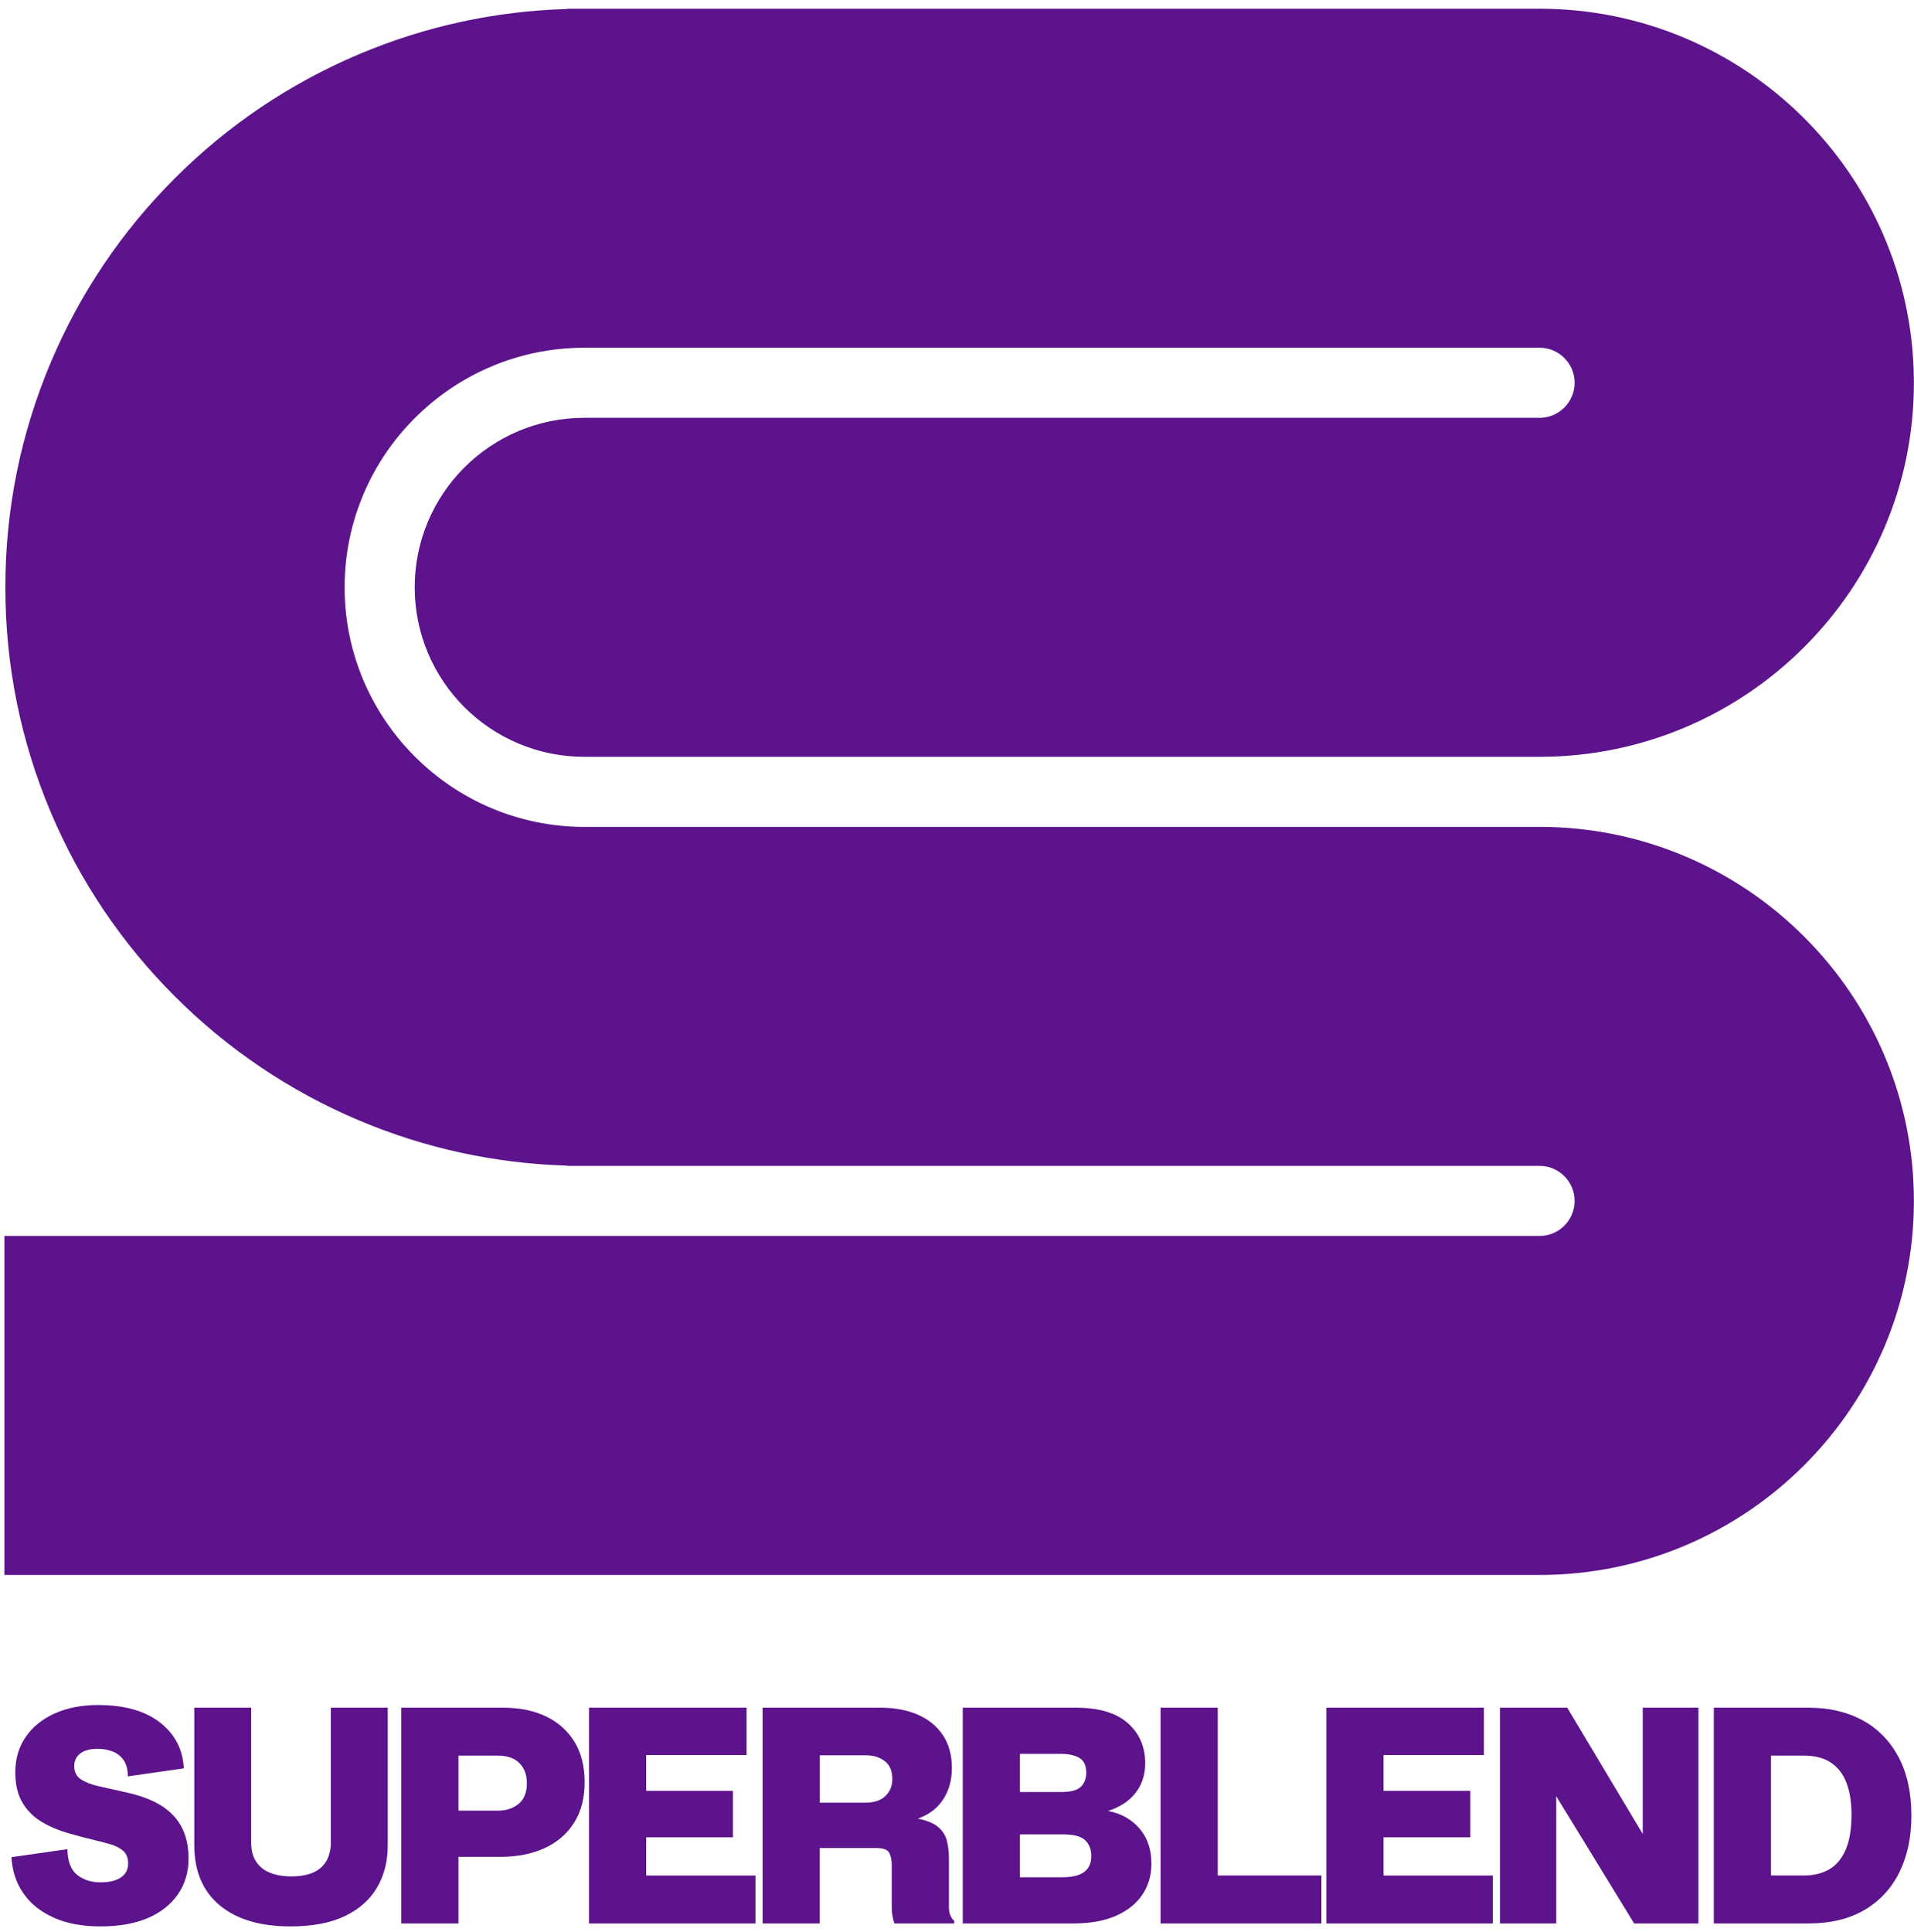<svg width="108" height="109" viewBox="0 0 108 109" fill="none" xmlns="http://www.w3.org/2000/svg">
<path d="M7.213 100.213C7.213 99.812 7.127 99.498 6.954 99.269C6.781 99.042 6.567 98.883 6.311 98.794C6.054 98.705 5.793 98.66 5.526 98.66C5.08 98.66 4.746 98.749 4.523 98.927C4.299 99.106 4.188 99.34 4.188 99.628C4.188 99.962 4.313 100.213 4.564 100.38C4.815 100.546 5.163 100.68 5.609 100.78C6.055 100.881 6.556 100.992 7.113 101.115C7.681 101.238 8.185 101.401 8.625 101.607C9.065 101.813 9.436 102.069 9.736 102.375C10.037 102.682 10.262 103.041 10.413 103.452C10.564 103.865 10.639 104.332 10.639 104.855C10.639 105.613 10.441 106.281 10.045 106.859C9.649 107.438 9.084 107.885 8.349 108.203C7.613 108.52 6.722 108.678 5.675 108.678C4.628 108.678 3.77 108.514 3.035 108.186C2.299 107.858 1.728 107.401 1.322 106.817C0.915 106.233 0.689 105.551 0.645 104.772L3.804 104.321C3.815 105.011 3.999 105.495 4.356 105.774C4.712 106.053 5.152 106.192 5.677 106.192C6.166 106.192 6.548 106.1 6.822 105.916C7.095 105.732 7.231 105.469 7.231 105.123C7.231 104.823 7.143 104.592 6.964 104.43C6.786 104.269 6.56 104.146 6.287 104.063C6.014 103.979 5.733 103.904 5.443 103.837C4.919 103.714 4.388 103.575 3.847 103.419C3.307 103.263 2.81 103.052 2.359 102.785C1.908 102.518 1.545 102.159 1.273 101.708C1 101.257 0.863 100.681 0.863 99.979C0.863 99.222 1.058 98.56 1.448 97.992C1.838 97.424 2.384 96.981 3.086 96.665C3.789 96.348 4.602 96.189 5.527 96.189C7.02 96.189 8.186 96.517 9.028 97.174C9.87 97.831 10.318 98.694 10.373 99.762L7.214 100.213H7.213Z" fill="#5C138C"/>
<path d="M10.962 104.103V96.339H14.171V103.92C14.171 104.376 14.265 104.747 14.456 105.03C14.645 105.314 14.909 105.522 15.249 105.656C15.589 105.789 15.982 105.857 16.428 105.857C16.94 105.857 17.36 105.782 17.689 105.631C18.018 105.481 18.264 105.262 18.425 104.972C18.587 104.682 18.668 104.332 18.668 103.92V96.339H21.878V104.103C21.878 105.016 21.674 105.815 21.267 106.5C20.86 107.185 20.253 107.719 19.446 108.103C18.637 108.486 17.621 108.678 16.395 108.678C14.679 108.678 13.345 108.281 12.393 107.485C11.44 106.689 10.964 105.562 10.964 104.103H10.962Z" fill="#5C138C"/>
<path d="M22.644 108.512V96.339H28.394C29.319 96.339 30.124 96.503 30.808 96.831C31.494 97.159 32.029 97.636 32.413 98.259C32.797 98.883 32.989 99.645 32.989 100.546C32.989 101.448 32.791 102.197 32.396 102.825C32 103.455 31.446 103.933 30.733 104.261C30.019 104.589 29.184 104.754 28.226 104.754H25.601V102.149H28.092C28.561 102.149 28.95 102.021 29.262 101.766C29.574 101.509 29.73 101.12 29.73 100.597C29.73 100.129 29.591 99.754 29.312 99.469C29.033 99.185 28.627 99.044 28.092 99.044H25.869V108.512H22.643H22.644Z" fill="#5C138C"/>
<path d="M33.236 108.512V96.339H42.127V99.011H36.462V105.808H42.629V108.513H33.236V108.512ZM36.194 103.652V101.03H41.358V103.652H36.194Z" fill="#5C138C"/>
<path d="M43.031 108.512V96.339H49.683C50.474 96.339 51.173 96.47 51.78 96.731C52.388 96.993 52.86 97.376 53.2 97.883C53.541 98.389 53.711 99.01 53.711 99.745C53.711 100.425 53.546 101.014 53.218 101.516C52.888 102.017 52.412 102.379 51.789 102.601C52.301 102.702 52.683 102.858 52.934 103.069C53.184 103.281 53.349 103.537 53.427 103.837C53.505 104.138 53.544 104.488 53.544 104.89V107.628C53.544 107.762 53.568 107.898 53.619 108.037C53.669 108.176 53.744 108.285 53.844 108.363V108.514H50.468C50.423 108.391 50.387 108.25 50.359 108.088C50.331 107.926 50.317 107.729 50.317 107.495V105.207C50.317 104.929 50.27 104.701 50.175 104.522C50.08 104.344 49.826 104.255 49.415 104.255H46.255V108.513H43.03L43.031 108.512ZM46.257 101.699H48.814C49.315 101.699 49.697 101.574 49.959 101.323C50.221 101.073 50.351 100.753 50.351 100.363C50.351 99.906 50.209 99.57 49.925 99.352C49.64 99.135 49.287 99.026 48.864 99.026H46.257V101.697V101.699Z" fill="#5C138C"/>
<path d="M54.324 108.512V96.339H60.709C62.001 96.339 62.976 96.628 63.634 97.207C64.291 97.787 64.62 98.543 64.62 99.478C64.62 100.179 64.408 100.772 63.985 101.256C63.561 101.74 62.954 102.076 62.162 102.267V102.116C62.998 102.194 63.675 102.503 64.193 103.042C64.711 103.582 64.971 104.281 64.971 105.138C64.971 105.805 64.797 106.393 64.452 106.899C64.106 107.406 63.608 107.801 62.956 108.085C62.303 108.37 61.505 108.512 60.557 108.512H54.323H54.324ZM57.55 106.174L57.282 105.907H59.956C60.279 105.907 60.563 105.868 60.808 105.79C61.053 105.712 61.242 105.584 61.376 105.407C61.51 105.228 61.577 104.989 61.577 104.689C61.577 104.333 61.463 104.043 61.235 103.82C61.006 103.598 60.581 103.486 59.956 103.486H57.282V101.098H59.873C60.418 101.098 60.792 100.997 60.992 100.798C61.192 100.598 61.293 100.336 61.293 100.013C61.293 99.602 61.162 99.32 60.9 99.17C60.638 99.02 60.296 98.945 59.873 98.945H57.333L57.55 98.728V106.175V106.174Z" fill="#5C138C"/>
<path d="M65.487 108.512V96.339H68.713V106.074L68.445 105.806H74.563V108.512H65.487Z" fill="#5C138C"/>
<path d="M74.842 108.512V96.339H83.733V99.011H78.067V105.808H84.235V108.513H74.842V108.512ZM77.8 103.652V101.03H82.964V103.652H77.8Z" fill="#5C138C"/>
<path d="M84.638 108.512V96.339H88.432L92.978 103.937H92.694V96.339H95.836V108.512H92.209L87.597 100.981H87.814V108.512H84.639H84.638Z" fill="#5C138C"/>
<path d="M96.704 108.512V96.339H102.036C103.205 96.339 104.225 96.575 105.094 97.048C105.964 97.522 106.641 98.212 107.125 99.119C107.609 100.026 107.852 101.131 107.852 102.433C107.852 103.647 107.627 104.71 107.175 105.623C106.724 106.535 106.066 107.246 105.203 107.752C104.339 108.259 103.284 108.512 102.036 108.512H96.704ZM99.93 106.224L99.512 105.806H101.784C102.33 105.806 102.803 105.692 103.204 105.465C103.605 105.237 103.918 104.869 104.14 104.363C104.363 103.857 104.474 103.192 104.474 102.367C104.474 101.699 104.385 101.118 104.206 100.622C104.028 100.128 103.741 99.74 103.346 99.462C102.95 99.184 102.429 99.044 101.783 99.044H99.511L99.929 98.626V106.224H99.93Z" fill="#5C138C"/>
<path d="M32.973 19.617H86.873C87.964 19.617 88.851 20.504 88.851 21.594C88.851 22.684 87.964 23.571 86.873 23.571H32.973C27.687 23.571 23.401 27.852 23.401 33.133C23.401 38.415 27.687 42.696 32.973 42.696H86.873C98.519 42.696 107.994 33.229 107.994 21.594C107.994 21.512 107.994 21.429 107.991 21.347C107.858 9.825 98.437 0.492 86.873 0.492H32.011V0.507C27.943 0.623 23.993 1.48 20.253 3.061C16.361 4.705 12.868 7.058 9.871 10.052C6.873 13.046 4.519 16.536 2.874 20.424C1.167 24.455 0.302 28.731 0.302 33.133H19.445C19.445 25.681 25.514 19.617 32.973 19.617Z" fill="#5C138C"/>
<path d="M86.873 46.649H32.973C25.514 46.649 19.445 40.586 19.445 33.133H0.302C0.302 37.535 1.167 41.811 2.872 45.841C4.518 49.73 6.873 53.219 9.87 56.214C12.867 59.209 16.36 61.56 20.252 63.205C23.992 64.785 27.942 65.642 32.009 65.758V65.773H86.872C87.963 65.773 88.85 66.66 88.85 67.75C88.85 68.84 87.963 69.727 86.872 69.727H0.248V88.852H86.873C98.519 88.852 107.994 79.385 107.994 67.75C107.994 56.115 98.519 46.648 86.873 46.648V46.649Z" fill="#5C138C"/>
</svg>
